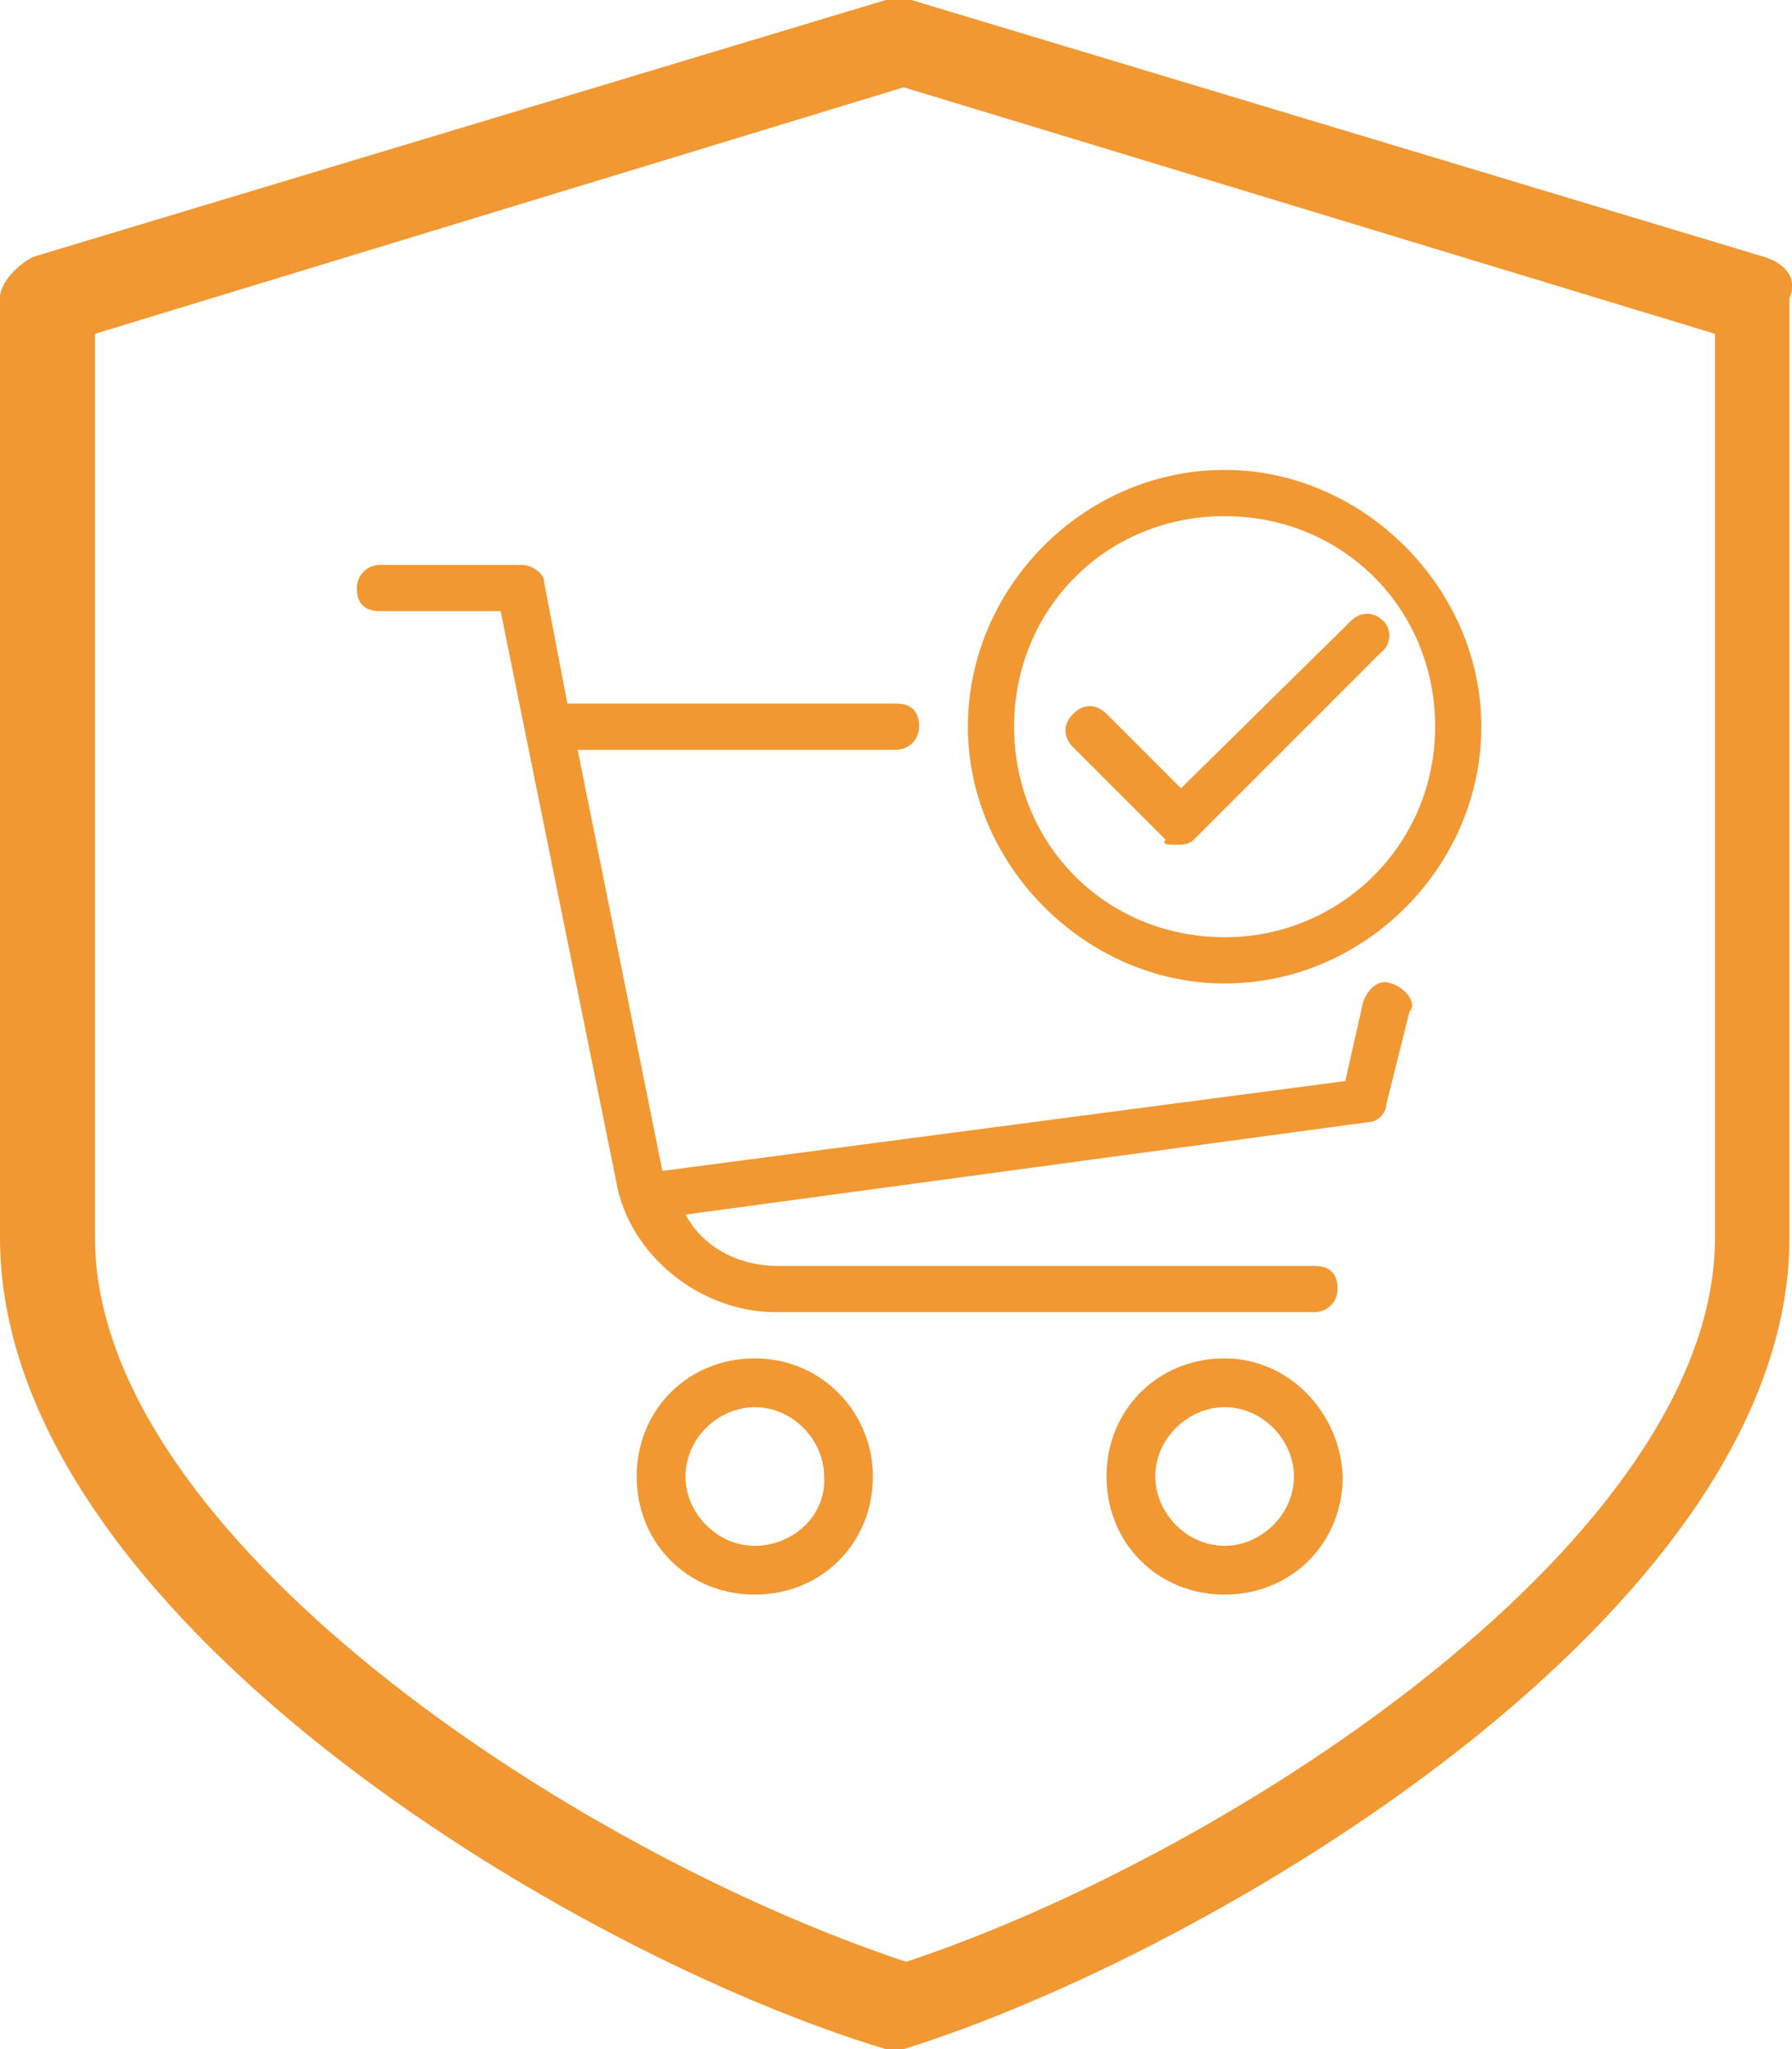 <?xml version="1.0" encoding="utf-8"?>
<!-- Generator: Adobe Illustrator 22.0.0, SVG Export Plug-In . SVG Version: 6.00 Build 0)  -->
<svg version="1.1" xmlns="http://www.w3.org/2000/svg" xmlns:xlink="http://www.w3.org/1999/xlink" x="0px" y="0px"
	 viewBox="0 0 69.8 79.8" style="enable-background:new 0 0 69.8 79.8;" xml:space="preserve">
<style type="text/css">
	.st0{fill:#16212D;}
	.st1{fill:#232F3E;}
	.st2{fill:#F2F2F2;}
	.st3{fill:#F19833;}
	.st4{fill:#469EBA;}
	.st5{fill:#F3CA66;}
	.st6{fill:#FFFFFF;}
	.st7{fill:#B12D24;}
	.st8{fill:#478B05;}
	.st9{fill:#666666;}
	.st10{fill:#EAEFF4;}
	.st11{fill:none;stroke:#FFFFFF;stroke-width:2;stroke-miterlimit:10;}
	.st12{fill:#999999;}
	.st13{fill:none;stroke:#F3CA66;stroke-width:2;stroke-miterlimit:10;}
	.st14{clip-path:url(#SVGID_2_);fill:#F19833;}
	.st15{clip-path:url(#SVGID_4_);fill:#F19833;}
	.st16{fill:none;}
	.st17{clip-path:url(#SVGID_6_);fill:#F19833;}
	.st18{clip-path:url(#SVGID_8_);fill:#F19833;}
	.st19{clip-path:url(#SVGID_10_);fill:#F19833;}
	.st20{fill:#F2F2F2;stroke:#F2F2F2;stroke-width:2;stroke-miterlimit:10;}
	.st21{fill:#DADCE0;}
	.st22{fill:none;stroke:#469EBA;stroke-miterlimit:10;}
	.st23{clip-path:url(#SVGID_12_);fill:#F19833;}
	.st24{clip-path:url(#SVGID_14_);fill:#F19833;}
	.st25{clip-path:url(#SVGID_16_);fill:#F19833;}
	.st26{clip-path:url(#SVGID_18_);fill:#F19833;}
	.st27{clip-path:url(#SVGID_20_);fill:#F19833;}
	.st28{clip-path:url(#SVGID_22_);fill:#F19833;}
	.st29{clip-path:url(#SVGID_24_);fill:#F19833;}
	.st30{clip-path:url(#SVGID_26_);fill:#F19833;}
	.st31{clip-path:url(#SVGID_28_);fill:#F19833;}
	.st32{clip-path:url(#SVGID_30_);fill:#F19833;}
	.st33{clip-path:url(#SVGID_32_);fill:#F19833;}
	.st34{clip-path:url(#SVGID_34_);fill:#F19833;}
	.st35{clip-path:url(#SVGID_36_);fill:#F19833;}
	.st36{clip-path:url(#SVGID_38_);fill:#F19833;}
	.st37{clip-path:url(#SVGID_40_);fill:#F19833;}
	.st38{clip-path:url(#SVGID_42_);fill:#F19833;}
	.st39{clip-path:url(#SVGID_44_);fill:#F19833;}
	.st40{clip-path:url(#SVGID_46_);fill:#F19833;}
</style>
<g id="currently">
</g>
<g id="home_page">
	<path class="st3" d="M68.7,10L35.5,0h-1L1.3,10C0.7,10.3,0,11,0,11.6v36.6c0,14.6,22.2,27.9,34.5,31.6h0.7
		c11.9-3.7,34.5-17,34.5-31.6V11.6C70,11,69.7,10.3,68.7,10L68.7,10z M66.8,48.2c0,11.6-18.6,23.9-31.5,28.2
		C22.3,72.1,3.7,59.8,3.7,48.2V13l31.5-9.6L66.8,13V48.2z M66.8,48.2"/>
	<rect class="st16" width="70.1" height="80"/>
	<g>
		<path class="st3" d="M47.7,52.9c-2.6,0-4.6,2-4.6,4.6c0,2.6,2,4.6,4.6,4.6c2.6,0,4.6-2,4.6-4.6C52.2,55,50.2,52.9,47.7,52.9
			L47.7,52.9z M47.7,60.2c-1.5,0-2.7-1.3-2.7-2.7c0-1.5,1.3-2.7,2.7-2.7c1.5,0,2.7,1.3,2.7,2.7C50.4,59,49.1,60.2,47.7,60.2
			L47.7,60.2z M47.7,60.2"/>
		<path class="st3" d="M53.9,24.2c-0.4-0.4-0.9-0.4-1.3,0L46,30.7l-2.9-2.9c-0.4-0.4-0.9-0.4-1.3,0c-0.4,0.4-0.4,0.9,0,1.3l3.6,3.6
			c-0.2,0.2,0.2,0.2,0.4,0.2c0.2,0,0.5,0,0.7-0.2l7.3-7.3C54.2,25.1,54.2,24.5,53.9,24.2L53.9,24.2z M53.9,24.2"/>
		<path class="st3" d="M54.2,38.3c-0.5-0.2-0.9,0.2-1.1,0.7l-0.7,3.1l-26.6,3.5l-3.3-16.4l12.4,0c0.5,0,0.9-0.4,0.9-0.9
			c0-0.6-0.3-0.9-0.9-0.9H22.1l-0.9-4.7c0-0.4-0.5-0.7-0.9-0.7h-5.5c-0.5,0-0.9,0.4-0.9,0.9c0,0.6,0.3,0.9,0.9,0.9h4.7L24,46
			c0.5,2.9,3.3,5.1,6.2,5.1h21c0.5,0,0.9-0.4,0.9-0.9c0-0.6-0.3-0.9-0.9-0.9H30.3c-1.5,0-2.9-0.7-3.6-2l26.6-3.6
			c0.4,0,0.7-0.4,0.7-0.7l0.9-3.6C55.2,39.1,54.8,38.5,54.2,38.3L54.2,38.3z M54.2,38.4"/>
		<path class="st3" d="M29.4,52.9c-2.6,0-4.6,2-4.6,4.6c0,2.6,2,4.6,4.6,4.6c2.6,0,4.6-2,4.6-4.6C34,55,32,52.9,29.4,52.9L29.4,52.9
			z M29.4,60.2c-1.5,0-2.7-1.3-2.7-2.7c0-1.5,1.3-2.7,2.7-2.7c1.5,0,2.7,1.3,2.7,2.7C32.2,59,30.9,60.2,29.4,60.2L29.4,60.2z
			 M29.4,60.2"/>
		<path class="st3" d="M47.7,18.3c-5.5,0-10,4.6-10,10s4.6,10,10,10c5.5,0,10-4.6,10-10S53.1,18.3,47.7,18.3L47.7,18.3z M47.7,36.5
			c-4.6,0-8.2-3.6-8.2-8.2c0-4.6,3.6-8.2,8.2-8.2c4.6,0,8.2,3.6,8.2,8.2S52.2,36.5,47.7,36.5L47.7,36.5z M47.7,36.5"/>
	</g>
</g>
</svg>
